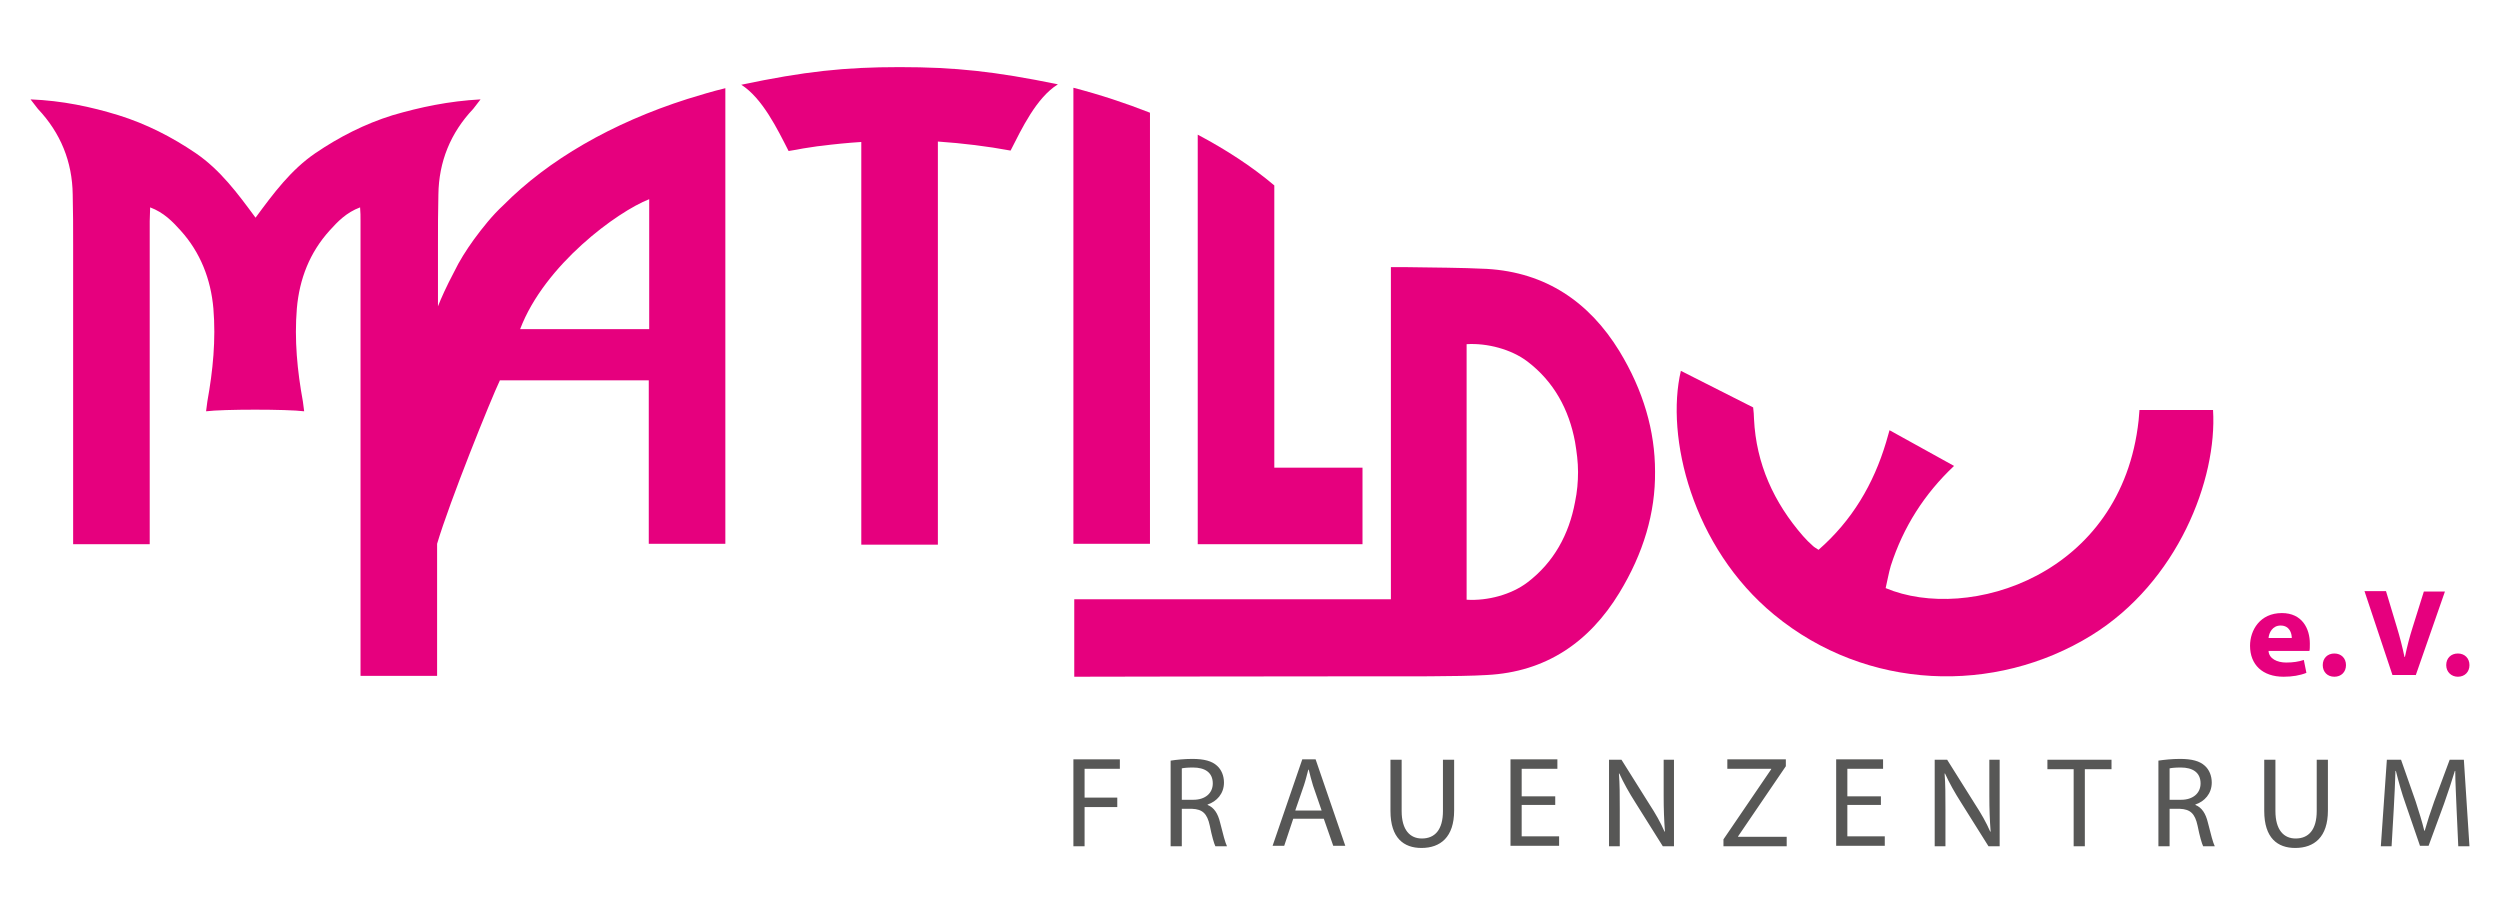 <?xml version="1.0" encoding="utf-8"?>
<!-- Generator: Adobe Illustrator 22.1.0, SVG Export Plug-In . SVG Version: 6.00 Build 0)  -->
<svg version="1.1" id="Ebene_1" xmlns="http://www.w3.org/2000/svg" xmlns:xlink="http://www.w3.org/1999/xlink" x="0px" y="0px"
	 viewBox="0 0 581.1 212.6" enable-background="new 0 0 581.1 212.6" xml:space="preserve">
<path fill="#575756" d="M571.4,196.7h2.6l-1.3-20.1h-3.3l-3.6,9.7c-0.9,2.5-1.6,4.7-2.2,6.8h-0.1c-0.5-2.1-1.2-4.3-2-6.8l-3.4-9.7
	h-3.3l-1.4,20.1h2.5l0.5-8.6c0.2-3,0.3-6.4,0.4-8.9h0.1c0.6,2.4,1.3,5,2.3,7.8l3.3,9.6h2l3.6-9.8c1-2.8,1.8-5.3,2.5-7.6h0.1
	c0,2.5,0.2,5.9,0.3,8.7L571.4,196.7z M526.3,176.6v11.9c0,6.3,3.1,8.6,7.2,8.6c4.4,0,7.6-2.5,7.6-8.7v-11.8h-2.6v11.9
	c0,4.4-1.9,6.4-4.9,6.4c-2.7,0-4.7-1.9-4.7-6.4v-11.9H526.3z M504.3,178.6c0.4-0.1,1.3-0.2,2.6-0.2c2.7,0,4.6,1.1,4.6,3.7
	c0,2.3-1.8,3.8-4.5,3.8h-2.7V178.6z M501.7,196.7h2.6V188h2.4c2.4,0.1,3.5,1.1,4.1,3.9c0.5,2.5,1,4.2,1.3,4.8h2.7
	c-0.4-0.8-0.9-2.7-1.6-5.5c-0.5-2.1-1.4-3.5-2.9-4.1V187c2.1-0.7,3.8-2.5,3.8-5.1c0-1.6-0.6-3-1.6-3.9c-1.2-1.1-3-1.6-5.8-1.6
	c-1.8,0-3.7,0.2-5,0.4V196.7z M482,196.7h2.6v-17.9h6.2v-2.2h-14.9v2.2h6.1V196.7z M452.2,196.7v-8.6c0-3.3,0-5.8-0.2-8.3l0.1,0
	c1,2.2,2.3,4.5,3.7,6.7l6.4,10.2h2.6v-20.1h-2.4v8.4c0,3.1,0.1,5.6,0.3,8.3l-0.1,0c-0.9-2.1-2.1-4.2-3.6-6.5l-6.4-10.2h-2.9v20.1
	H452.2z M437.2,185.1h-7.8v-6.4h8.3v-2.2h-10.9v20.1h11.3v-2.2h-8.7v-7.3h7.8V185.1z M400.6,196.7h14.7v-2.2h-11.3v-0.1l11.1-16.3
	v-1.6h-13.6v2.2h10.2v0.1l-11.1,16.3V196.7z M376.5,196.7v-8.6c0-3.3,0-5.8-0.2-8.3l0.1,0c1,2.2,2.3,4.5,3.7,6.7l6.4,10.2h2.6v-20.1
	h-2.4v8.4c0,3.1,0.1,5.6,0.3,8.3l-0.1,0c-0.9-2.1-2.1-4.2-3.6-6.5l-6.4-10.2h-2.9v20.1H376.5z M361.5,185.1h-7.8v-6.4h8.3v-2.2
	h-10.9v20.1h11.3v-2.2h-8.7v-7.3h7.8V185.1z M323.2,176.6v11.9c0,6.3,3.1,8.6,7.2,8.6c4.4,0,7.6-2.5,7.6-8.7v-11.8h-2.6v11.9
	c0,4.4-1.9,6.4-4.9,6.4c-2.7,0-4.7-1.9-4.7-6.4v-11.9H323.2z M301.1,188.3l2-5.8c0.4-1.2,0.7-2.5,1-3.6h0.1c0.3,1.2,0.6,2.4,1,3.7
	l2,5.8H301.1z M307.7,190.3l2.2,6.3h2.8l-6.9-20.1h-3.1l-6.9,20.1h2.7l2.1-6.3H307.7z M274.7,178.6c0.4-0.1,1.3-0.2,2.6-0.2
	c2.7,0,4.6,1.1,4.6,3.7c0,2.3-1.8,3.8-4.5,3.8h-2.7V178.6z M272.1,196.7h2.6V188h2.4c2.4,0.1,3.5,1.1,4.1,3.9c0.5,2.5,1,4.2,1.3,4.8
	h2.7c-0.4-0.8-0.9-2.7-1.6-5.5c-0.5-2.1-1.4-3.5-2.9-4.1V187c2.1-0.7,3.8-2.5,3.8-5.1c0-1.6-0.6-3-1.6-3.9c-1.2-1.1-3-1.6-5.8-1.6
	c-1.8,0-3.7,0.2-5,0.4V196.7z M249.5,196.7h2.6v-9.1h7.6v-2.2h-7.6v-6.7h8.2v-2.2h-10.8V196.7z"/>
<path fill="#E6007E" d="M267.3,126.5V26.2c-5.6-2.2-11.6-4.2-17.8-5.8v106H267.3z"/>
<path fill="#E6007E" d="M209.1,15.6c-12.8,0-22.1,1-36.8,4.1c4.9,3.1,8.4,10.3,11,15.4c0.6-0.1,1.2-0.2,1.8-0.3
	c0.5-0.1,1.1-0.2,1.6-0.3c1.1-0.2,2.2-0.3,3.3-0.5c0.3,0,0.6-0.1,0.9-0.1c3.1-0.4,6.2-0.7,9.3-0.9v93.6H218V32.9
	c5.8,0.4,11.5,1.1,16.9,2.1c2.6-5.1,6-12.3,11-15.4C231.3,16.6,222,15.6,209.1,15.6"/>
<path fill="#E6007E" d="M296.2,108.7V76.2V43.1c-5.2-4.4-11.2-8.3-17.8-11.8v39.1v56.1h38.3v-17.8H296.2z"/>
<path fill="#E6007E" d="M150.9,76.5h-30c5.7-15,22.6-27.3,30-30.2V76.5z M159.8,23L159.8,23c-17.6,5.6-32.4,14.2-42.8,24.7
	c-2.6,2.4-4.8,5.2-6.8,7.9c-1.8,2.5-3.4,5-4.7,7.7c-1.7,3.2-3,6.1-3.7,7.9l0-14.3c0-3.9,0-7.8,0.1-11.7c0.1-7.6,2.8-14.3,8.1-19.9
	c0.5-0.6,0.9-1.2,1.7-2.2c-7.4,0.4-14,1.8-20.5,3.7c-6.4,2-12.3,5-17.9,8.8c-5.7,3.9-9.7,9.3-13.9,15c-4.2-5.7-8.2-11.1-13.9-15
	c-5.6-3.8-11.5-6.8-17.9-8.8c-6.5-2-13.1-3.4-20.5-3.7c0.8,1,1.2,1.6,1.7,2.2c5.3,5.6,8,12.3,8.1,19.9C17,49.1,17,53,17,56.9l0,69.6
	h17.8V51.4c0-1,0.1-2.1,0.1-3.2c3.2,1.2,5.2,3.3,7.1,5.4c4.6,5.1,7,11.3,7.6,18.1c0.6,7.3-0.1,14.4-1.4,21.6
	c-0.1,0.7-0.2,1.5-0.3,2.3c3.9-0.5,18.9-0.5,22.8,0c-0.1-0.8-0.2-1.5-0.3-2.3c-1.3-7.1-2-14.3-1.4-21.6c0.6-6.9,3-13,7.6-18.1
	c1.9-2.1,3.9-4.2,7.1-5.4c0.1,1.1,0.1,2.1,0.1,3.2v98.2h0v7.5h17.8l0-30.7c0,0,0,0,0,0c2.9-9.8,12.5-33.6,14.6-38h34.6v38h17.8V37.2
	V24.9v-4.4C165.7,21.2,162.7,22.1,159.8,23"/>
<path fill="#E6007E" d="M514.4,95.3h-17.1c-0.1,1.3-0.1,1.3-0.2,2.4c-3.9,36.1-39.6,47.1-58.8,39c0.4-1.7,0.7-3.5,1.2-5.2
	c2.9-9,7.8-16.7,14.7-23.2c-2.9-1.6-12.1-6.7-15-8.3l-0.8,2.8c-2.9,9.7-7.9,18.2-15.7,25c-0.6-0.4-1-0.6-1.3-0.9
	c-0.8-0.7-1.6-1.5-2.3-2.3c-6.8-7.8-10.9-16.8-11.4-27.2c0-0.7-0.1-1.9-0.2-2.7l-16.8-8.5c-3.6,15.3,2.6,41,21.7,56.7
	c21.5,17.7,51.3,18.6,73.7,4.8C506.2,135.3,515.4,111.4,514.4,95.3"/>
<path fill="#E6007E" d="M366.1,116.7c-1.4,7.5-4.9,14-11.1,18.7c-3.7,2.8-9.2,4.3-14.1,4v-29.7V80c4.8-0.3,10.4,1.2,14.1,4
	c6.2,4.7,9.7,11.2,11.1,18.7c0.4,2.4,0.7,4.7,0.7,7C366.8,112,366.6,114.3,366.1,116.7 M376.4,81.6c-7-11.4-17.1-18.3-30.8-19.1
	c-6.1-0.3-12.3-0.3-18.4-0.4c0,0,0,0,0,0h-3.9v47.6v29.6h-0.3h-73.3v18c1.1,0,45.2-0.1,73.6-0.1c0,0,16.2,0.1,22.3-0.3
	c13.7-0.7,23.8-7.6,30.8-19.1c5.6-9.2,8.4-18.6,8.3-28.2C384.7,100.2,382,90.8,376.4,81.6"/>
<path fill="#E6007E" d="M571.3,157.3c1.6,0,2.7-1.1,2.7-2.7c0-1.6-1.1-2.7-2.7-2.7s-2.7,1.1-2.7,2.7
	C568.6,156.2,569.8,157.3,571.3,157.3L571.3,157.3z M561.5,157l6.8-19.5h-4.9l-2.6,8.3c-0.7,2.2-1.3,4.5-1.8,6.9h-0.1
	c-0.5-2.4-1.1-4.7-1.8-7l-2.5-8.3h-5l6.5,19.5H561.5z M542.6,157.3c1.6,0,2.7-1.1,2.7-2.7c0-1.6-1.1-2.7-2.7-2.7s-2.7,1.1-2.7,2.7
	C539.9,156.2,541,157.3,542.6,157.3L542.6,157.3z M527.3,148.3c0.1-1.2,0.9-2.9,2.8-2.9c2.1,0,2.6,1.8,2.6,2.9H527.3z M536.8,151.3
	c0.1-0.3,0.1-1,0.1-1.7c0-3.5-1.8-7.1-6.5-7.1c-5.1,0-7.4,4-7.4,7.6c0,4.4,2.9,7.2,7.8,7.2c2,0,3.8-0.3,5.3-0.9l-0.6-3
	c-1.2,0.4-2.5,0.6-4.1,0.6c-2.1,0-4-0.9-4.1-2.7H536.8z"/>
</svg>
